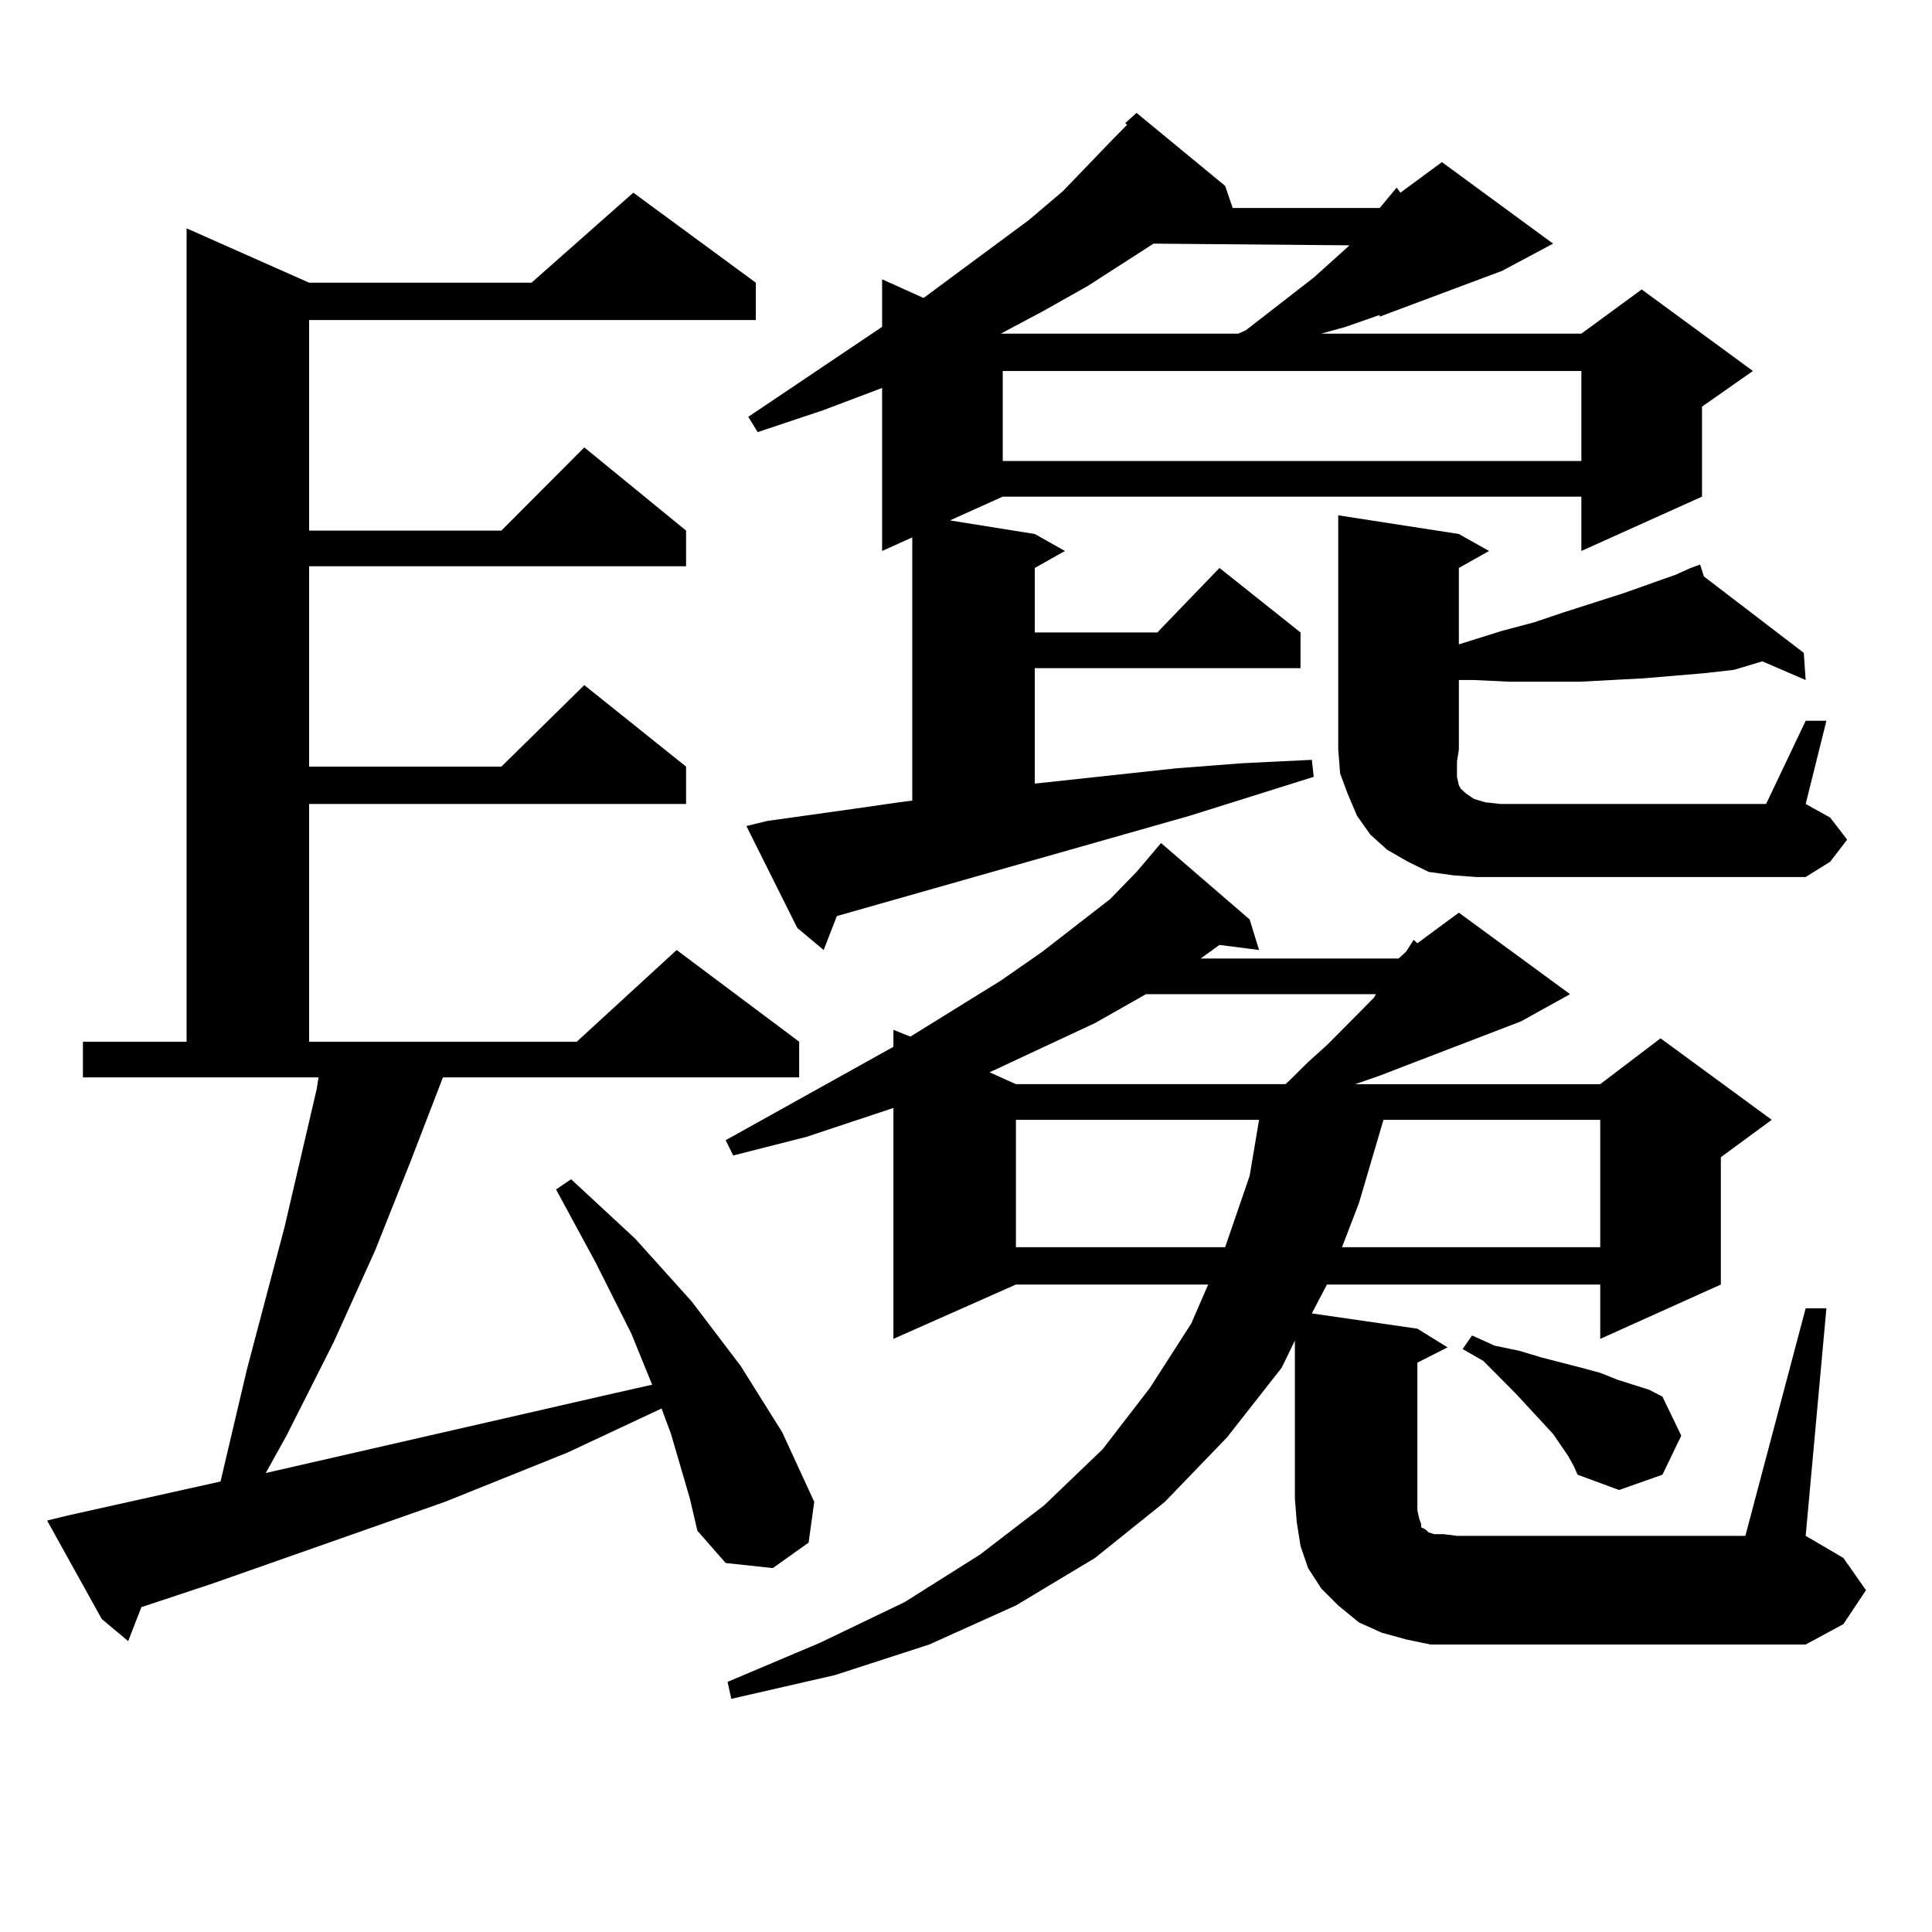 <?xml version="1.0" encoding="utf-8"?>
<!-- Generator: Adobe Illustrator 16.0.0, SVG Export Plug-In . SVG Version: 6.00 Build 0)  -->
<!DOCTYPE svg PUBLIC "-//W3C//DTD SVG 1.1//EN" "http://www.w3.org/Graphics/SVG/1.1/DTD/svg11.dtd">
<svg version="1.1" id="图层_1" xmlns="http://www.w3.org/2000/svg" xmlns:xlink="http://www.w3.org/1999/xlink" x="0px" y="0px"
	 width="1000px" height="1000px" viewBox="0 0 1000 1000" enable-background="new 0 0 1000 1000" xml:space="preserve">
<path d="M357.065,775.613l-9.756-33.398l-4.878-13.184l-48.779,22.852l-63.413,25.488l-119.997,42.188l-37.072,12.305l-6.829,17.578
	l-13.658-11.426L24.39,787.039l10.731-2.637l79.022-17.578l13.658-58.008l19.512-73.828l16.585-71.191l0.976-6.152H42.926v-18.457
	h53.657V118.191l63.413,28.125h115.119l52.682-46.582l63.413,46.582v19.336H159.997v108.984h99.51l42.926-43.066l52.682,43.066
	v18.457H159.997v103.711h99.51l42.926-42.188l52.682,42.188v19.336H159.997v123.047H298.53l51.706-47.461l63.413,47.461v18.457
	H229.263l-16.585,43.066l-18.536,46.582l-21.463,47.461l-24.39,48.34l-10.731,19.336l180.483-41.309l19.512-4.395l-10.731-26.367
	l-18.536-36.914l-20.487-37.793l7.805-5.273l33.17,30.762l29.268,32.52l25.365,33.398l21.463,34.277l16.585,36.035l-2.927,21.094
	l-18.536,13.184l-24.39-2.637l-14.634-16.699L357.065,775.613z M934.612,677.176h10.731l-10.731,117.773l19.512,11.426
	l11.707,16.699l-11.707,17.578l-19.512,10.547H754.128H740.47l-12.683-2.637l-12.683-3.516l-11.707-5.273l-10.731-8.789l-8.78-8.789
	l-6.829-10.547l-3.902-11.426l-1.951-12.305l-0.976-12.305v-81.738l-6.829,14.063l-28.292,36.035l-32.194,33.398l-36.097,29.004
	l-40.975,24.609l-44.877,20.215l-48.779,15.82l-53.657,12.305l-1.951-8.789l47.804-20.215l43.901-21.094l39.023-24.609l33.17-25.488
	l30.243-29.004l24.39-31.641l21.463-33.398l8.78-20.215h-99.51l-63.413,28.125V573.465l-44.877,14.941l-38.048,9.668l-3.902-7.91
	l86.827-48.34v-8.789l8.78,3.516l46.828-29.004l21.463-14.941l35.121-27.246l13.658-14.063l12.683-14.941l45.853,39.551l4.878,15.82
	l-20.487-2.637l-9.756,7.031h102.437l3.902-3.516l3.902-6.152l1.951,1.758l21.463-15.82l57.56,42.188l-25.365,14.063l-59.511,22.852
	l-13.658,5.273l-12.683,4.395h126.826l31.219-23.73l57.56,42.188l-26.341,19.336v65.918l-62.438,28.125v-28.125h-141.46
	l-7.805,14.941l54.633,7.91l15.609,9.668l-15.609,7.91v76.465l0.976,4.395l0.976,2.637v1.758l1.951,0.879l0.976,0.879l0.976,0.879
	l2.927,0.879h4.878l6.829,0.879h149.265L934.612,677.176z M714.129,107.645l8.78-10.547l1.951,2.637l21.463-15.82l57.56,42.188
	l-26.341,14.063l-63.413,23.73v-0.879l-17.561,6.152l-12.683,3.516h134.631l31.219-22.852l57.56,42.188l-26.341,18.457v46.582
	l-62.438,28.125v-28.125H519.012l-27.316,12.305l43.901,7.031l15.609,8.789l-15.609,8.789v33.398h63.413l32.194-33.398l41.95,33.398
	v18.457H535.597v59.766l73.169-7.91l34.146-2.637l36.097-1.758l0.976,8.789l-64.389,20.215l-182.435,51.855l-6.829,17.578
	l-13.658-11.426l-26.341-52.734l10.731-2.637l43.901-6.152l24.39-3.516l6.829-0.879v-136.23l-15.609,7.031v-84.375l-30.243,11.426
	l-34.146,11.426l-4.878-7.91l69.267-46.582v-24.609l21.463,9.668l54.633-40.43l17.561-14.941l25.365-26.367l7.805-7.91l-0.976-0.879
	l5.854-5.273l45.853,37.793l3.902,11.426H714.129z M593.157,514.578l-26.341,14.941l-52.682,24.609l-1.951,0.879l13.658,6.152
	H665.35l1.951-1.758l9.756-9.668l9.756-8.789l16.585-16.699l7.805-7.91l0.976-1.758H593.157z M597.059,126.102l-34.146,21.973
	L539.5,161.258l-21.463,11.426h0.976H640.96l3.902-1.758l35.121-27.246l18.536-16.699L597.059,126.102z M519.012,192.02v46.582
	h299.505V192.02H519.012z M525.841,579.617v65.918h108.29l12.683-36.914l4.878-29.004H525.841z M763.884,453.934l-11.707-0.879
	l-12.683-1.758l-10.731-5.273l-10.731-6.152l-8.78-7.91l-6.829-9.668l-4.878-11.426l-3.902-10.547l-0.976-12.305V266.727
	l62.438,9.668l15.609,8.789l-15.609,8.789v39.551l22.438-7.031l16.585-4.395l15.609-5.273l30.243-9.668l27.316-9.668l7.805-3.516
	l4.878-1.758l1.951,6.152l51.706,39.551l0.976,14.063l-22.438-9.668l-14.634,4.395l-15.609,1.758l-31.219,2.637l-16.585,0.879
	l-16.585,0.879h-36.097l-18.536-0.879h-7.805v36.035l-0.976,6.152v7.91l0.976,4.395l0.976,1.758l2.927,2.637l3.902,2.637
	l5.854,1.758l7.805,0.879h137.558l20.487-43.066h10.731l-10.731,43.066l12.683,7.031l8.78,11.426l-8.78,11.426l-12.683,7.91H776.567
	H763.884z M716.081,579.617l-12.683,43.066l-8.78,22.852h133.655v-65.918H716.081z M811.688,753.641l-7.805-11.426l-19.512-21.094
	l-16.585-16.699l-10.731-6.152l4.878-7.031l11.707,5.273l12.683,2.637l11.707,3.516l20.487,5.273l9.756,2.637l8.78,3.516
	l16.585,5.273l6.829,3.516l9.756,20.215l-9.756,20.215l-22.438,7.91l-21.463-7.91l-1.951-4.395L811.688,753.641z"/>
</svg>
